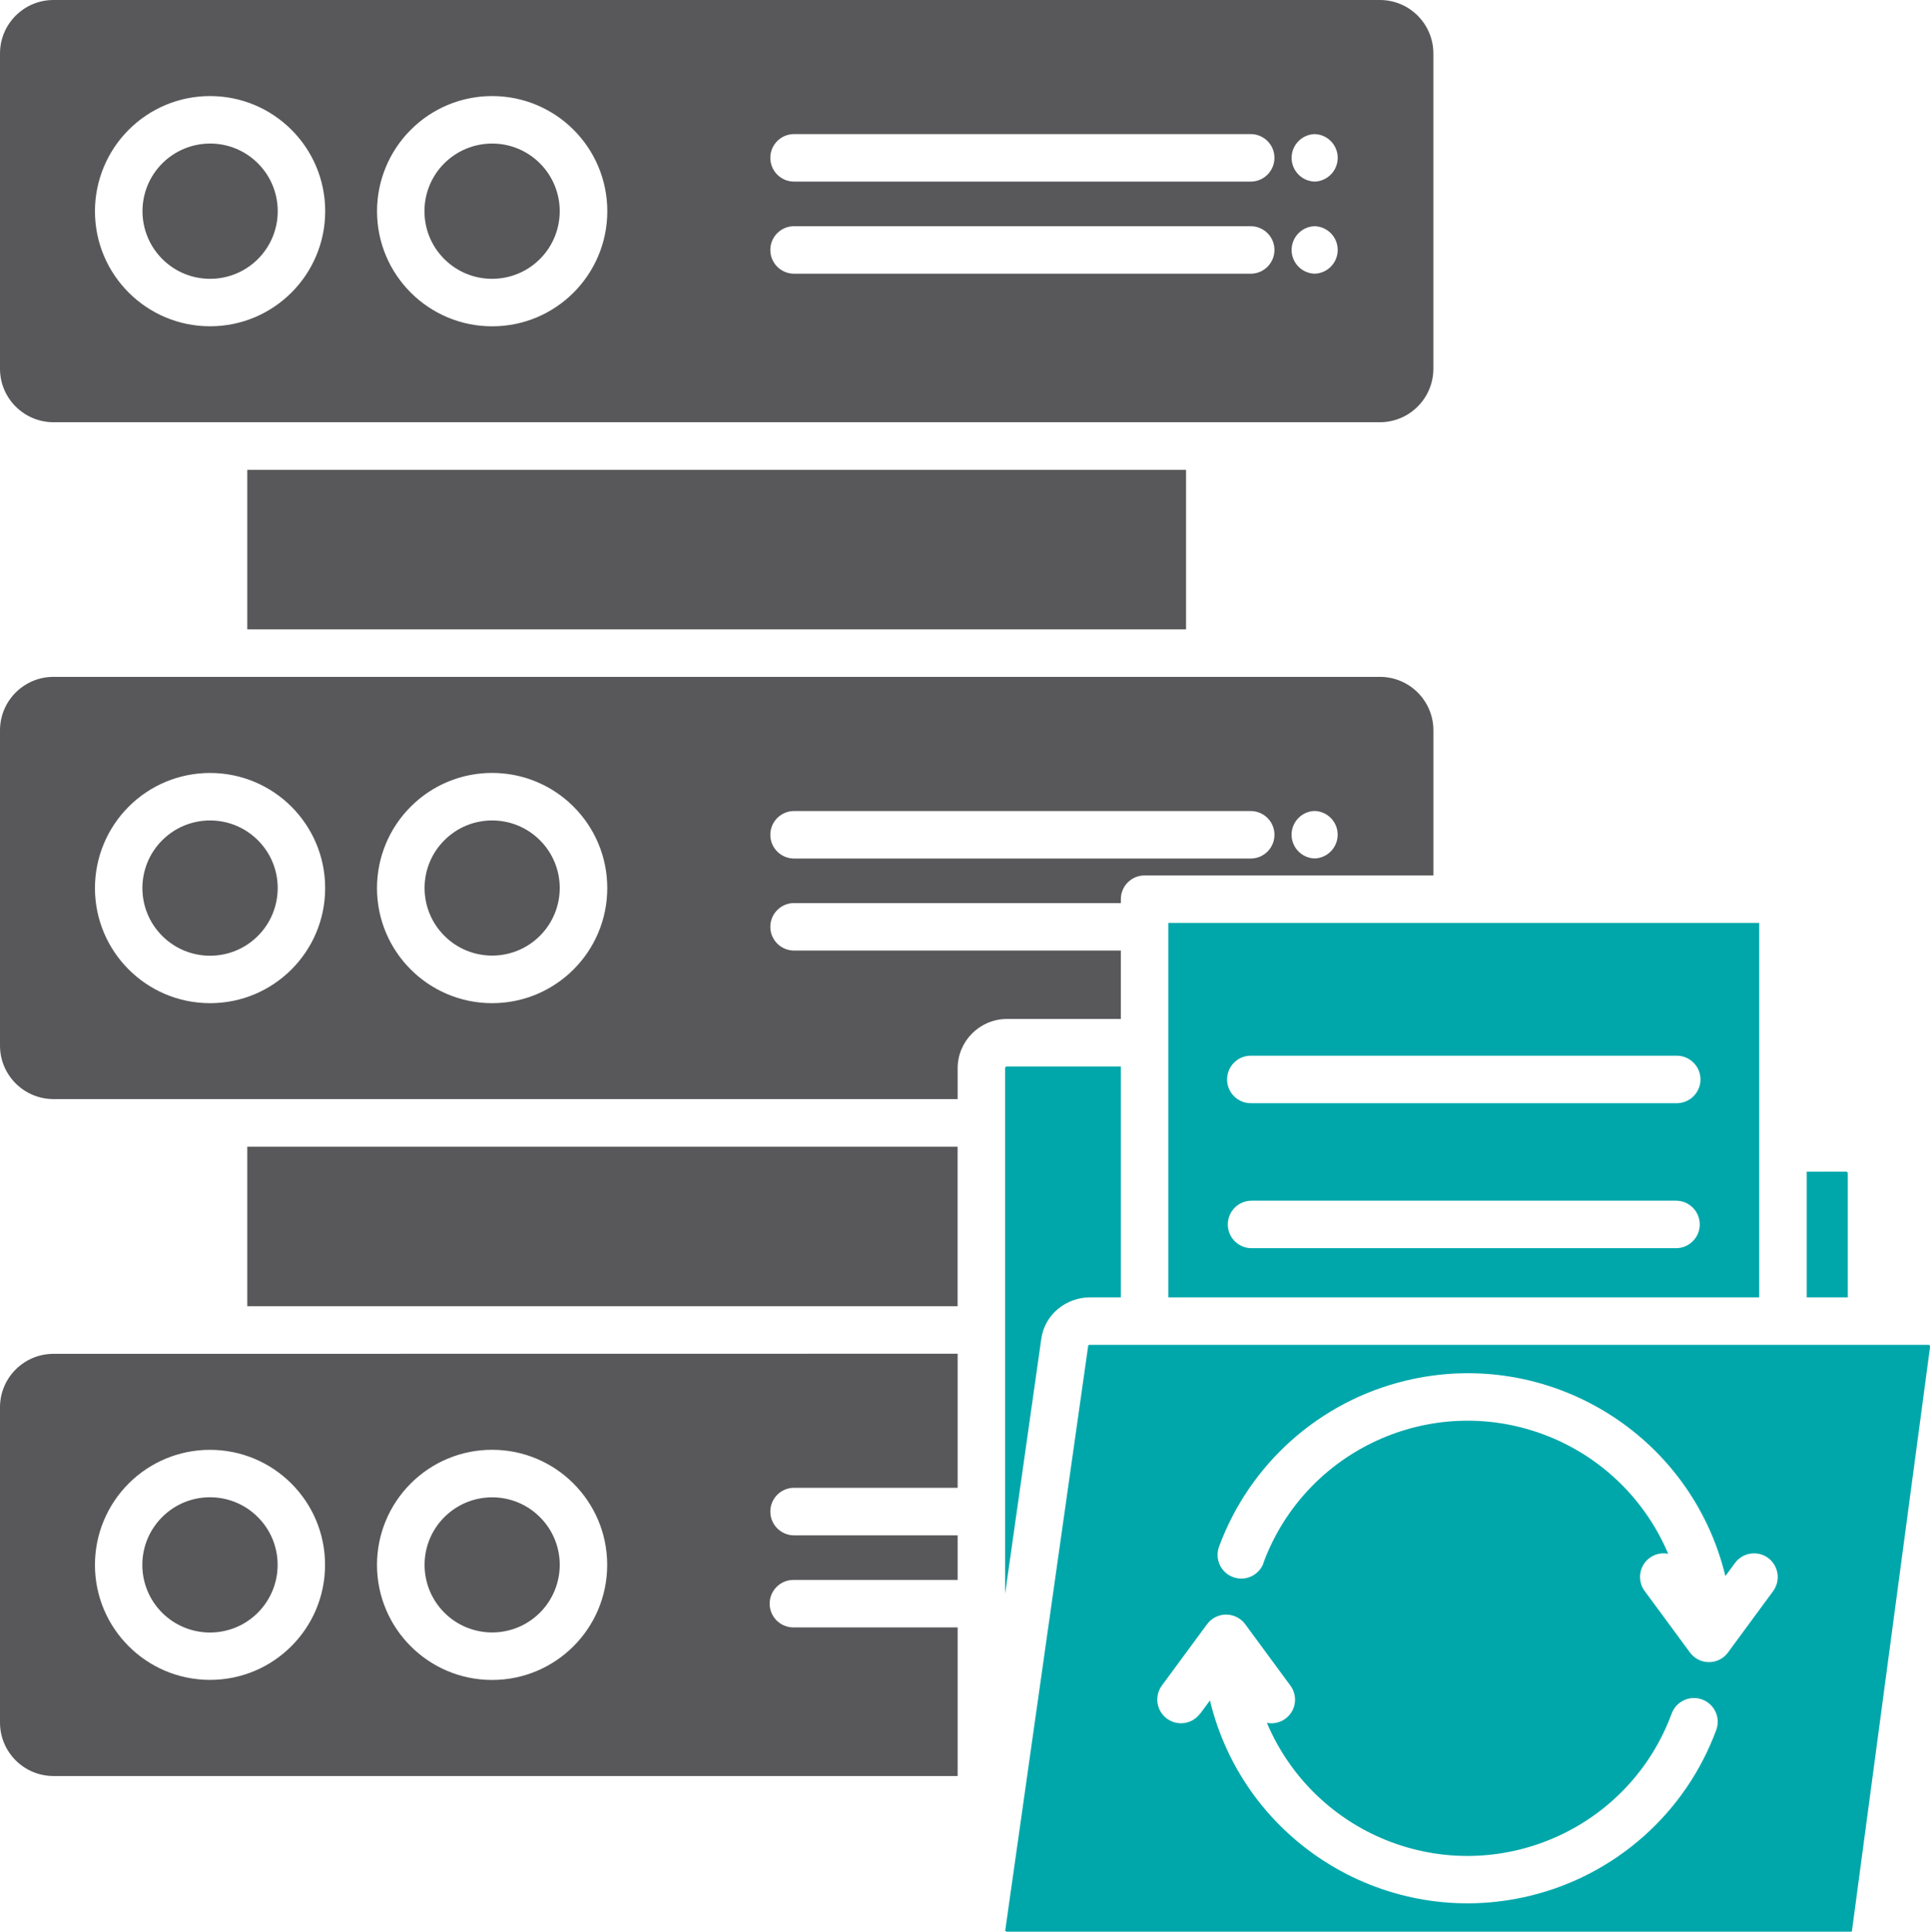 <?xml version="1.0" encoding="UTF-8"?> <svg xmlns="http://www.w3.org/2000/svg" xmlns:xlink="http://www.w3.org/1999/xlink" version="1.1" id="Layer_1" x="0px" y="0px" viewBox="0 0 512 512.53" style="enable-background:new 0 0 512 512.53;" xml:space="preserve"> <style type="text/css"> .st0{fill:#00A7AA;} .st1{fill:#58585A;} </style> <g> <path class="st0" d="M466.69,244.87H309.94c0,0,0,99.36,0,99.36h156.75V244.87z M444.62,331.18h-112.6c-3.48,0-6.3-2.82-6.3-6.3 c0-3.48,2.82-6.3,6.3-6.3h112.6c3.48,0,6.3,2.82,6.3,6.3C450.92,328.36,448.1,331.18,444.62,331.18z M445,292.71 c-0.13,0-0.25,0-0.38,0h-112.6c-3.48,0.1-6.39-2.63-6.49-6.11c-0.1-3.48,2.63-6.39,6.11-6.49c0.13,0,0.25,0,0.38,0h112.6 c3.48-0.1,6.39,2.63,6.49,6.11C451.21,289.7,448.48,292.61,445,292.71z"></path> <path class="st0" d="M490.19,311.33c0-0.12-0.05-0.23-0.13-0.31c-0.08-0.09-0.19-0.14-0.31-0.14H479.3v33.35h10.89V311.33z"></path> <path class="st0" d="M511.92,356.97c-0.04-0.05-0.09-0.1-0.14-0.14H289.11c-0.14-0.01-0.29,0.03-0.41,0.1l-22.03,155.3 c0.03,0.06,0.07,0.12,0.11,0.17c0.08,0.08,0.2,0.13,0.31,0.13h223.77c0.15,0.01,0.29-0.02,0.42-0.1l20.69-154.74 c0.03-0.2,0.03-0.41,0-0.61C511.96,357.04,511.94,357,511.92,356.97z M455.3,459c-8.11,22.01-26.67,38.52-49.47,44.03 c-37.75,9.11-75.74-14.1-84.85-51.85l-2.55,3.46l-0.06,0.02c-2.05,2.8-5.99,3.4-8.79,1.35c-2.8-2.05-3.4-5.99-1.35-8.79 l11.96-16.24c0.41-0.56,0.9-1.04,1.47-1.44c2.85-2,6.78-1.3,8.78,1.55l11.87,16.13c1.06,1.42,1.47,3.21,1.13,4.95 c-0.66,3.4-3.95,5.61-7.35,4.95c6.21,14.71,18.23,26.2,33.21,31.73c29.92,11.04,63.13-4.26,74.17-34.19 c1.2-3.26,4.81-4.94,8.08-3.74S456.5,455.73,455.3,459z M470.39,422.16l-11.86,16.13c-0.41,0.6-0.92,1.12-1.51,1.54 c-2.81,2.02-6.72,1.38-8.74-1.43l-11.96-16.24c-1.06-1.42-1.47-3.21-1.13-4.95c0.66-3.4,3.95-5.61,7.35-4.95 c-6.21-14.7-18.22-26.18-33.19-31.71c-29.92-11.06-63.14,4.24-74.2,34.17h0.05c-1.2,3.26-4.81,4.94-8.07,3.74 c-3.26-1.2-4.94-4.81-3.74-8.07c8.11-22.02,26.66-38.54,49.47-44.05c37.75-9.12,75.74,14.09,84.86,51.84l2.54-3.46 c2.05-2.8,5.99-3.41,8.79-1.36C471.83,415.43,472.44,419.36,470.39,422.16z"></path> <path class="st0" d="M280.68,347.29c2.37-1.97,5.35-3.05,8.43-3.06h8.22v-61.26h-30.24c-0.12,0-0.23,0.05-0.31,0.13 c-0.08,0.08-0.13,0.2-0.14,0.31v139.46l9.6-67.67C276.68,352.1,278.26,349.28,280.68,347.29z"></path> <path class="st1" d="M143.24,68.72c7-7.01,7-18.37-0.01-25.38c-3.36-3.37-7.92-5.26-12.68-5.25c-4.76,0-9.33,1.89-12.7,5.26 c-7,7.01-7,18.37,0.01,25.38C124.87,75.73,136.23,75.73,143.24,68.72z"></path> <path class="st1" d="M366.1,179.59H14.16C6.35,179.61,0.02,185.94,0,193.75v83.71c0.02,7.81,6.35,14.14,14.16,14.16h239.89v-8.21 c0.03-7.2,5.86-13.02,13.05-13.05h30.24v-18.15h-86.87c-3.48-0.1-6.22-3.01-6.11-6.49c0.1-3.33,2.78-6.01,6.11-6.11h86.87v-1.03 c0-3.48,2.82-6.3,6.3-6.3l76.62,0.01v-38.54C380.24,185.94,373.91,179.61,366.1,179.59z M55.73,266.17 c-16.86,0-30.54-13.67-30.54-30.54c0-8.1,3.22-15.86,8.94-21.59c5.72-5.74,13.49-8.95,21.59-8.95c16.86,0,30.54,13.67,30.54,30.54 C86.27,252.5,72.6,266.17,55.73,266.17z M130.56,266.17c-16.87,0-30.55-13.67-30.55-30.54c0-8.1,3.22-15.88,8.95-21.6 c5.72-5.74,13.49-8.96,21.59-8.95c16.87,0,30.55,13.67,30.55,30.54C161.11,252.49,147.43,266.17,130.56,266.17z M331.98,227.79 c-0.13,0-0.25,0-0.38,0H210.47c-3.48-0.1-6.22-3.01-6.11-6.49c0.1-3.33,2.78-6.01,6.11-6.11H331.6c3.48-0.1,6.39,2.63,6.49,6.11 C338.2,224.78,335.46,227.69,331.98,227.79z M348.75,227.77c-3.48-0.1-6.22-3.01-6.11-6.49c0.1-3.33,2.78-6.01,6.11-6.11 c3.48,0.1,6.22,3.01,6.11,6.49C354.76,224.99,352.08,227.67,348.75,227.77z"></path> <path class="st1" d="M210.47,394.76h43.58v-35.58l-239.89,0.03C6.35,359.23,0.02,365.55,0,373.36v83.71 c0.02,7.81,6.35,14.14,14.16,14.16h239.89V431.8h-43.58c-3.47-0.01-6.29-2.82-6.29-6.29c-0.01-3.48,2.81-6.31,6.29-6.31h43.58 v-11.83h-43.58c-3.33-0.1-6.01-2.78-6.11-6.11C204.25,397.77,206.99,394.86,210.47,394.76z M55.7,445.72 c-16.86-0.01-30.52-13.68-30.51-30.53c0-8.09,3.22-15.85,8.94-21.57c5.72-5.73,13.49-8.95,21.59-8.94 c16.86,0.01,30.52,13.68,30.51,30.53C86.23,432.07,72.56,445.73,55.7,445.72z M130.54,445.74c-16.86,0-30.53-13.68-30.53-30.54 c0-8.1,3.22-15.86,8.95-21.59c5.72-5.73,13.49-8.95,21.59-8.94c16.86,0,30.53,13.68,30.53,30.54 C161.08,432.08,147.4,445.75,130.54,445.74z"></path> <path class="st1" d="M43.04,222.94c-7.01,7-7.02,18.37-0.01,25.38c7,7.01,18.37,7.02,25.38,0.01c3.37-3.37,5.26-7.94,5.26-12.7 c0.01-4.76-1.88-9.32-5.25-12.68C61.41,215.94,50.05,215.94,43.04,222.94z"></path> <path class="st1" d="M68.39,427.9c3.37-3.37,5.26-7.93,5.26-12.69c0.01-4.76-1.88-9.32-5.25-12.68c-7-7.01-18.37-7.02-25.38-0.01 c-7.01,7-7.02,18.37-0.01,25.38C50.02,434.9,61.38,434.91,68.39,427.9z"></path> <path class="st1" d="M68.43,68.72c7-7.01,7-18.37-0.01-25.38c-3.36-3.37-7.92-5.26-12.68-5.25c-4.76,0-9.33,1.89-12.69,5.26 c-7,7.01-7,18.37,0.01,25.38C50.06,75.73,61.42,75.73,68.43,68.72z"></path> <rect x="65.6" y="304.25" class="st1" width="188.44" height="42.33"></rect> <path class="st1" d="M143.24,427.88c3.36-3.36,5.25-7.92,5.25-12.67c0.01-4.76-1.88-9.32-5.26-12.68c-7-7-18.35-6.99-25.35,0.01 c-7,7-6.99,18.35,0.01,25.35C124.89,434.89,136.24,434.88,143.24,427.88z"></path> <path class="st1" d="M117.88,222.95c-7,7-6.99,18.35,0.01,25.35s18.35,6.99,25.35-0.01c3.36-3.36,5.25-7.92,5.25-12.68 c0.01-4.76-1.89-9.32-5.26-12.68C136.22,215.94,124.87,215.94,117.88,222.95z"></path> <path class="st1" d="M14.16,112.03h351.93c7.81-0.02,14.14-6.35,14.16-14.16V14.16C380.23,6.35,373.91,0.02,366.1,0H14.16 C6.35,0.02,0.02,6.35,0,14.16v83.71C0.02,105.68,6.35,112.01,14.16,112.03z M348.76,35.58c3.48,0.1,6.22,3.01,6.11,6.49 c-0.1,3.33-2.78,6.01-6.11,6.11c-3.48-0.1-6.22-3.01-6.11-6.49C342.75,38.36,345.42,35.68,348.76,35.58z M348.76,60.02 c3.48,0.1,6.22,3.01,6.11,6.49c-0.1,3.33-2.78,6.01-6.11,6.11c-3.48-0.1-6.22-3.01-6.11-6.49 C342.75,62.8,345.42,60.12,348.76,60.02z M210.47,35.58H331.6c3.48-0.1,6.39,2.63,6.49,6.11c0.1,3.48-2.63,6.39-6.11,6.49 c-0.13,0-0.25,0-0.38,0H210.47c-3.48-0.1-6.22-3.01-6.11-6.49C204.45,38.36,207.13,35.68,210.47,35.58z M210.47,60.02H331.6 c3.48-0.1,6.39,2.63,6.49,6.11c0.1,3.48-2.63,6.39-6.11,6.49c-0.13,0-0.25,0-0.38,0H210.47c-3.48-0.1-6.22-3.01-6.11-6.49 C204.45,62.8,207.13,60.12,210.47,60.02z M108.97,34.44c5.72-5.74,13.49-8.96,21.59-8.95c16.87,0,30.55,13.67,30.55,30.54 c0,16.87-13.67,30.55-30.54,30.55c-16.87,0-30.55-13.67-30.55-30.54C100.02,47.94,103.24,40.17,108.97,34.44z M34.14,34.44 c5.72-5.74,13.49-8.96,21.59-8.95c16.86,0,30.54,13.67,30.54,30.54c0,16.86-13.67,30.54-30.54,30.54 c-16.86,0-30.54-13.67-30.54-30.54C25.2,47.93,28.42,40.16,34.14,34.44z"></path> <rect x="65.6" y="124.66" class="st1" width="249.04" height="42.33"></rect> </g> </svg> 